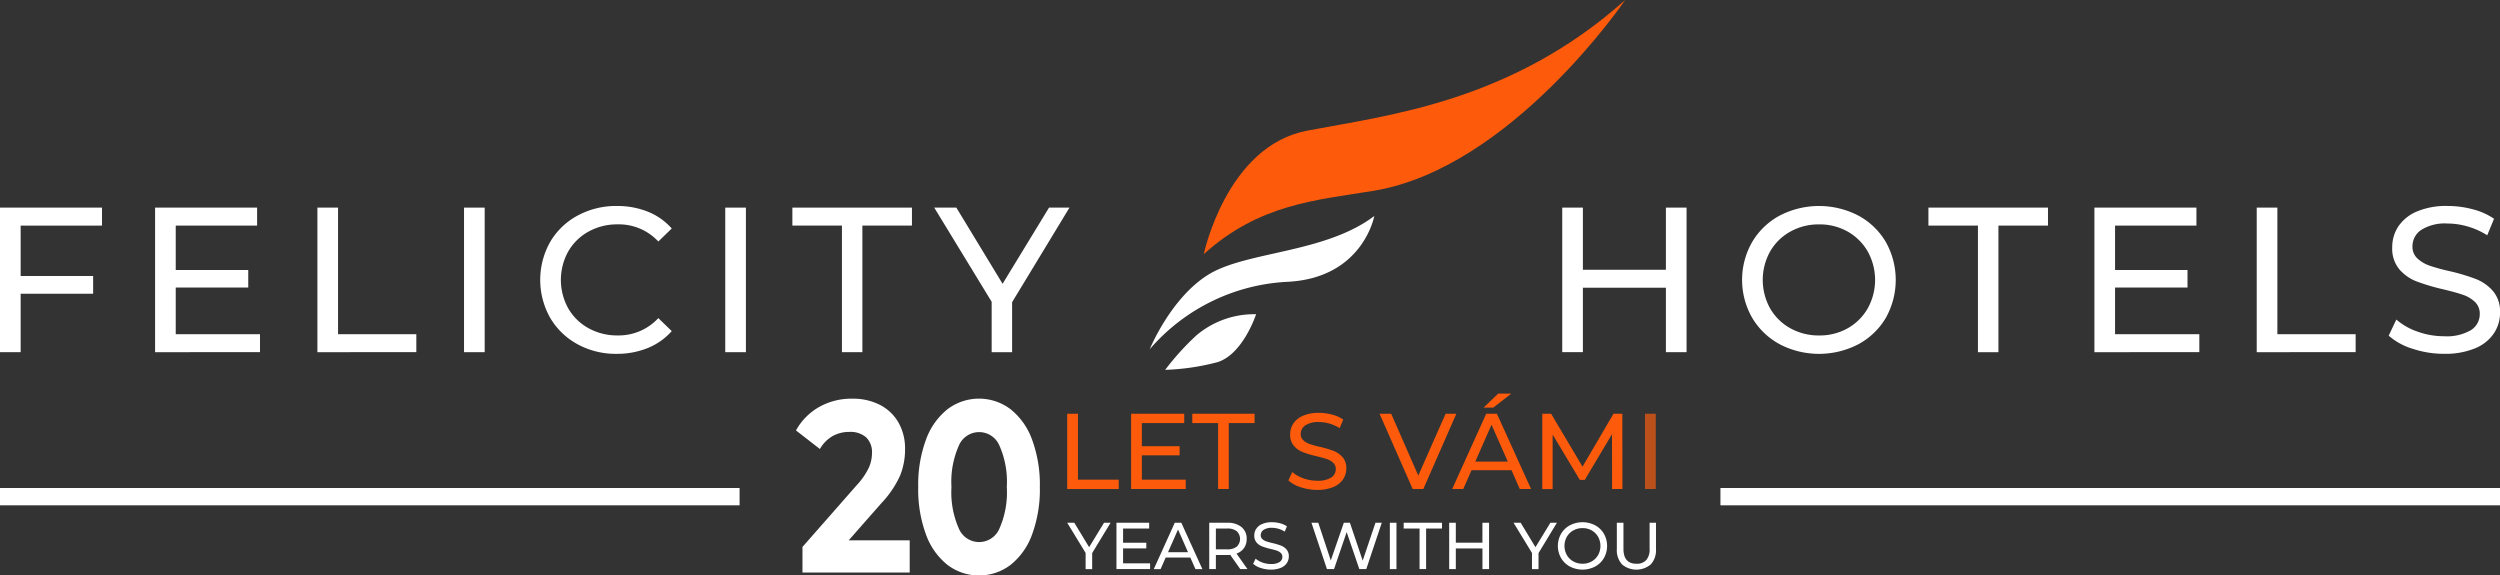 <?xml version="1.0" encoding="UTF-8"?> <svg xmlns="http://www.w3.org/2000/svg" xmlns:xlink="http://www.w3.org/1999/xlink" width="352.326" height="81.105" viewBox="0 0 352.326 81.105"><rect x="0" y="0" width="352.326" height="81.105" fill="#333333" stroke="none"/><defs><clipPath id="clip-path"><rect id="Rectangle_4196" data-name="Rectangle 4196" width="352.326" height="81.105" fill="#fd5b0b"></rect></clipPath></defs><g id="Group_15838" data-name="Group 15838" transform="translate(0 0)"><path id="Path_115452" data-name="Path 115452" d="M0,21.111V41.484H2.91V33.248H13.126v-2.5H2.91v-7.1H14.377V21.111Z" transform="translate(0 8.147)" fill="#fff"></path><path id="Path_115453" data-name="Path 115453" d="M30.556,38.952v2.532H15.771V21.111H30.148v2.533H18.681V29.9H28.9v2.474H18.681v6.577Z" transform="translate(6.086 8.147)" fill="#fff"></path><path id="Path_115454" data-name="Path 115454" d="M32.277,21.111h2.91V38.952h11.03v2.532H32.277Z" transform="translate(12.455 8.147)" fill="#fff"></path><rect id="Rectangle_4190" data-name="Rectangle 4190" width="2.91" height="20.373" transform="translate(65.396 29.259)" fill="#fff"></rect><g id="Group_15808" data-name="Group 15808" transform="translate(0 0)"><g id="Group_15807" data-name="Group 15807" clip-path="url(#clip-path)"><path id="Path_115455" data-name="Path 115455" d="M60.189,40.428A9.956,9.956,0,0,1,56.333,36.7a10.895,10.895,0,0,1,0-10.68A9.925,9.925,0,0,1,60.2,22.3a11.328,11.328,0,0,1,5.528-1.353,11.527,11.527,0,0,1,4.367.8,8.918,8.918,0,0,1,3.375,2.371l-1.89,1.834a7.593,7.593,0,0,0-5.735-2.416,8.3,8.3,0,0,0-4.1,1.019,7.39,7.39,0,0,0-2.867,2.809,8.269,8.269,0,0,0,0,8,7.39,7.39,0,0,0,2.867,2.809,8.3,8.3,0,0,0,4.1,1.017,7.605,7.605,0,0,0,5.735-2.443l1.89,1.834a9.04,9.04,0,0,1-3.39,2.387,11.5,11.5,0,0,1-4.381.815,11.249,11.249,0,0,1-5.514-1.354" transform="translate(21.199 8.083)" fill="#fff"></path><rect id="Rectangle_4191" data-name="Rectangle 4191" width="2.91" height="20.373" transform="translate(102.211 29.259)" fill="#fff"></rect><path id="Path_115456" data-name="Path 115456" d="M87.561,23.644H80.576V21.112H97.427v2.532H90.442V41.484H87.561Z" transform="translate(31.094 8.147)" fill="#fff"></path><path id="Path_115457" data-name="Path 115457" d="M105.975,34.441v7.043h-2.881v-7.1L95,21.111h3.114l6.519,10.739,6.548-10.739h2.881Z" transform="translate(36.661 8.147)" fill="#fff"></path><path id="Path_115458" data-name="Path 115458" d="M176.383,21.111V41.484h-2.91V32.4h-11.7v9.08h-2.91V21.111h2.91v8.76h11.7v-8.76Z" transform="translate(61.304 8.147)" fill="#fff"></path><path id="Path_115459" data-name="Path 115459" d="M182.45,40.428a10.013,10.013,0,0,1-3.886-3.739,10.749,10.749,0,0,1,0-10.652A10.016,10.016,0,0,1,182.45,22.3a12.039,12.039,0,0,1,11.088,0,9.956,9.956,0,0,1,3.872,3.727,10.923,10.923,0,0,1,0,10.68,9.953,9.953,0,0,1-3.872,3.725,12.028,12.028,0,0,1-11.088,0m9.59-2.255a7.481,7.481,0,0,0,2.822-2.809,8.259,8.259,0,0,0,0-8,7.481,7.481,0,0,0-2.822-2.809,8.015,8.015,0,0,0-4.033-1.019,8.163,8.163,0,0,0-4.059,1.019,7.416,7.416,0,0,0-2.852,2.809,8.259,8.259,0,0,0,0,8,7.416,7.416,0,0,0,2.852,2.809,8.162,8.162,0,0,0,4.059,1.017,8.015,8.015,0,0,0,4.033-1.017" transform="translate(68.362 8.083)" fill="#fff"></path><path id="Path_115460" data-name="Path 115460" d="M203.08,23.644H196.1V21.112h16.851v2.532h-6.985V41.484H203.08Z" transform="translate(75.672 8.147)" fill="#fff"></path><path id="Path_115461" data-name="Path 115461" d="M227.764,38.952v2.532H212.979V21.111h14.377v2.533H215.889V29.9H226.1v2.474H215.889v6.577Z" transform="translate(82.187 8.147)" fill="#fff"></path><path id="Path_115462" data-name="Path 115462" d="M229.485,21.111h2.91V38.952h11.03v2.532H229.485Z" transform="translate(88.556 8.147)" fill="#fff"></path><path id="Path_115463" data-name="Path 115463" d="M246.266,41.067a9.127,9.127,0,0,1-3.362-1.846l1.078-2.271a8.9,8.9,0,0,0,2.982,1.7,10.95,10.95,0,0,0,3.739.654,6.745,6.745,0,0,0,3.785-.858,2.649,2.649,0,0,0,1.25-2.284,2.252,2.252,0,0,0-.683-1.7,4.572,4.572,0,0,0-1.688-1q-1-.347-2.838-.786a29,29,0,0,1-3.71-1.106,6.134,6.134,0,0,1-2.416-1.7,4.543,4.543,0,0,1-1-3.1,5.253,5.253,0,0,1,.859-2.941,5.914,5.914,0,0,1,2.6-2.1,10.574,10.574,0,0,1,4.338-.784,13.8,13.8,0,0,1,3.551.464,9.546,9.546,0,0,1,3,1.339l-.96,2.328a10.577,10.577,0,0,0-2.736-1.235,10.21,10.21,0,0,0-2.851-.423,6.263,6.263,0,0,0-3.711.9,2.76,2.76,0,0,0-1.238,2.327,2.235,2.235,0,0,0,.7,1.7,4.92,4.92,0,0,0,1.732,1.017,27.005,27.005,0,0,0,2.809.771,28.34,28.34,0,0,1,3.7,1.107,6.212,6.212,0,0,1,2.4,1.687,4.446,4.446,0,0,1,1,3.056,5.19,5.19,0,0,1-.874,2.924,5.843,5.843,0,0,1-2.647,2.1,10.967,10.967,0,0,1-4.367.772,13.862,13.862,0,0,1-4.438-.714" transform="translate(93.735 8.083)" fill="#fff"></path><path id="Path_115464" data-name="Path 115464" d="M112.041,57.432v2.258h-.923V57.413l-2.594-4.255h1l2.089,3.443,2.1-3.443h.923Z" transform="translate(41.878 20.514)" fill="#fff"></path><path id="Path_115465" data-name="Path 115465" d="M118.271,58.877v.812h-4.74v-6.53h4.609v.811h-3.675v2.005h3.273v.794h-3.273v2.108Z" transform="translate(43.811 20.514)" fill="#fff"></path><path id="Path_115466" data-name="Path 115466" d="M122.478,58.057h-3.472l-.718,1.633h-.96l2.957-6.53h.923l2.967,6.53h-.98Zm-.327-.747-1.408-3.2-1.409,3.2Z" transform="translate(45.276 20.514)" fill="#fff"></path><path id="Path_115467" data-name="Path 115467" d="M127.336,59.689l-1.409-2.005c-.173.012-.31.018-.41.018H123.9v1.987h-.934v-6.53h2.547a3.026,3.026,0,0,1,2,.607,2.054,2.054,0,0,1,.728,1.669,2.176,2.176,0,0,1-.374,1.287,2.106,2.106,0,0,1-1.063.775l1.548,2.192Zm-.495-3.163a1.5,1.5,0,0,0,0-2.179,2.1,2.1,0,0,0-1.353-.377H123.9v2.938h1.585a2.087,2.087,0,0,0,1.353-.383" transform="translate(47.453 20.514)" fill="#fff"></path><path id="Path_115468" data-name="Path 115468" d="M128.51,59.556a2.93,2.93,0,0,1-1.078-.592l.346-.729a2.836,2.836,0,0,0,.956.546,3.5,3.5,0,0,0,1.2.211,2.155,2.155,0,0,0,1.214-.276.846.846,0,0,0,.4-.732.723.723,0,0,0-.219-.546,1.481,1.481,0,0,0-.54-.322q-.322-.112-.911-.252a9.126,9.126,0,0,1-1.189-.355,1.953,1.953,0,0,1-.775-.546,1.455,1.455,0,0,1-.322-.994,1.682,1.682,0,0,1,.274-.941,1.9,1.9,0,0,1,.836-.672,3.387,3.387,0,0,1,1.39-.252,4.384,4.384,0,0,1,1.138.15,3.04,3.04,0,0,1,.96.428l-.308.747a3.4,3.4,0,0,0-.876-.4,3.289,3.289,0,0,0-.915-.136,2.01,2.01,0,0,0-1.189.29.886.886,0,0,0-.4.747.711.711,0,0,0,.223.545,1.55,1.55,0,0,0,.556.327,8.368,8.368,0,0,0,.9.247,9.28,9.28,0,0,1,1.185.355,1.992,1.992,0,0,1,.771.542,1.428,1.428,0,0,1,.322.978,1.664,1.664,0,0,1-.28.938,1.881,1.881,0,0,1-.85.672,3.535,3.535,0,0,1-1.4.247,4.467,4.467,0,0,1-1.422-.229" transform="translate(49.175 20.493)" fill="#fff"></path><path id="Path_115469" data-name="Path 115469" d="M143.27,53.159l-2.183,6.53h-.98l-1.782-5.215-1.781,5.215h-1l-2.183-6.53h.96l1.764,5.308,1.838-5.308h.858l1.8,5.336,1.8-5.336Z" transform="translate(51.463 20.514)" fill="#fff"></path><rect id="Rectangle_4192" data-name="Rectangle 4192" width="0.933" height="6.53" transform="translate(195.872 73.673)" fill="#fff"></rect><path id="Path_115470" data-name="Path 115470" d="M144.979,53.971h-2.24v-.812h5.4v.812H145.9v5.718h-.923Z" transform="translate(55.082 20.514)" fill="#fff"></path><path id="Path_115471" data-name="Path 115471" d="M152.987,53.159v6.53h-.933v-2.91H148.3v2.91h-.933v-6.53h.933v2.808h3.75V53.159Z" transform="translate(56.869 20.514)" fill="#fff"></path><path id="Path_115472" data-name="Path 115472" d="M157.431,57.432v2.258h-.923V57.413l-2.594-4.255h1L157,56.6l2.1-3.443h.923Z" transform="translate(59.394 20.514)" fill="#fff"></path><path id="Path_115473" data-name="Path 115473" d="M160.115,59.351a3.219,3.219,0,0,1-1.246-1.2,3.453,3.453,0,0,1,0-3.415,3.209,3.209,0,0,1,1.246-1.2,3.858,3.858,0,0,1,3.555,0,3.185,3.185,0,0,1,1.24,1.195,3.5,3.5,0,0,1,0,3.423,3.185,3.185,0,0,1-1.24,1.195,3.858,3.858,0,0,1-3.555,0m3.074-.723a2.393,2.393,0,0,0,.9-.9,2.649,2.649,0,0,0,0-2.565,2.389,2.389,0,0,0-.9-.9,2.553,2.553,0,0,0-1.292-.327,2.6,2.6,0,0,0-1.3.327,2.367,2.367,0,0,0-.915.9,2.649,2.649,0,0,0,0,2.565,2.371,2.371,0,0,0,.915.9,2.614,2.614,0,0,0,1.3.326,2.566,2.566,0,0,0,1.292-.326" transform="translate(61.132 20.493)" fill="#fff"></path><path id="Path_115474" data-name="Path 115474" d="M165.143,59.018a2.948,2.948,0,0,1-.728-2.145V53.158h.933v3.677q0,2.1,1.838,2.1a1.771,1.771,0,0,0,1.372-.517,2.273,2.273,0,0,0,.475-1.581V53.158h.9v3.714a2.944,2.944,0,0,1-.728,2.15,3.153,3.153,0,0,1-4.068,0" transform="translate(63.446 20.514)" fill="#fff"></path><path id="Path_115475" data-name="Path 115475" d="M96.969,60.5v4.544H81.858V61.433l7.712-8.775a9.715,9.715,0,0,0,1.656-2.427,5.158,5.158,0,0,0,.43-2.014A2.915,2.915,0,0,0,90.841,46a3.334,3.334,0,0,0-2.385-.775,4.713,4.713,0,0,0-2.371.6,4.877,4.877,0,0,0-1.771,1.807l-3.37-2.615a8.516,8.516,0,0,1,3.228-3.287,9.247,9.247,0,0,1,4.713-1.188,8.275,8.275,0,0,1,3.9.879,6.345,6.345,0,0,1,2.6,2.478,7.368,7.368,0,0,1,.929,3.768,9.844,9.844,0,0,1-.685,3.682,14.038,14.038,0,0,1-2.657,3.925l-4.6,5.23Z" transform="translate(31.235 15.645)" fill="#fff"></path><path id="Path_115476" data-name="Path 115476" d="M97.515,63.979A9.635,9.635,0,0,1,94.473,59.7,18.325,18.325,0,0,1,93.373,53a18.338,18.338,0,0,1,1.1-6.7,9.656,9.656,0,0,1,3.042-4.285,7.363,7.363,0,0,1,8.856,0,9.668,9.668,0,0,1,3.043,4.285,18.339,18.339,0,0,1,1.1,6.7,18.326,18.326,0,0,1-1.1,6.694,9.648,9.648,0,0,1-3.043,4.284,7.358,7.358,0,0,1-8.856,0m7.3-5.128A12.6,12.6,0,0,0,105.857,53a12.6,12.6,0,0,0-1.042-5.851,3.1,3.1,0,0,0-5.714,0A12.582,12.582,0,0,0,98.059,53a12.58,12.58,0,0,0,1.042,5.85,3.1,3.1,0,0,0,5.714,0" transform="translate(36.032 15.645)" fill="#fff"></path><path id="Path_115477" data-name="Path 115477" d="M108.523,42.072h1.516v9.292h5.745v1.318h-7.261Z" transform="translate(41.878 16.236)" fill="#fd5b0b"></path><path id="Path_115478" data-name="Path 115478" d="M122.721,51.364v1.319h-7.7V42.071h7.488v1.319h-5.973v3.258h5.32v1.289h-5.32v3.426Z" transform="translate(44.386 16.235)" fill="#fd5b0b"></path><path id="Path_115479" data-name="Path 115479" d="M124.882,43.391h-3.638V42.071h8.777v1.319h-3.638v9.292h-1.5Z" transform="translate(46.787 16.235)" fill="#fd5b0b"></path><path id="Path_115480" data-name="Path 115480" d="M132.761,52.465a4.755,4.755,0,0,1-1.75-.962l.56-1.184a4.645,4.645,0,0,0,1.554.887,5.718,5.718,0,0,0,1.949.341,3.513,3.513,0,0,0,1.971-.446,1.381,1.381,0,0,0,.651-1.19,1.17,1.17,0,0,0-.356-.887,2.373,2.373,0,0,0-.879-.522q-.524-.183-1.479-.41a14.966,14.966,0,0,1-1.932-.575,3.181,3.181,0,0,1-1.258-.887,2.365,2.365,0,0,1-.524-1.615,2.739,2.739,0,0,1,.448-1.531,3.076,3.076,0,0,1,1.357-1.091,5.5,5.5,0,0,1,2.259-.409,7.12,7.12,0,0,1,1.849.243,4.926,4.926,0,0,1,1.562.7l-.5,1.213a5.524,5.524,0,0,0-1.425-.644,5.31,5.31,0,0,0-1.486-.22,3.265,3.265,0,0,0-1.933.471,1.436,1.436,0,0,0-.644,1.211,1.16,1.16,0,0,0,.365.887,2.522,2.522,0,0,0,.9.531,14.078,14.078,0,0,0,1.462.4,14.805,14.805,0,0,1,1.925.577,3.245,3.245,0,0,1,1.251.879,2.318,2.318,0,0,1,.522,1.592,2.71,2.71,0,0,1-.455,1.523,3.056,3.056,0,0,1-1.379,1.091,5.715,5.715,0,0,1-2.274.4,7.249,7.249,0,0,1-2.312-.371" transform="translate(50.556 16.202)" fill="#fd5b0b"></path><path id="Path_115481" data-name="Path 115481" d="M151.109,42.072l-4.654,10.61h-1.5l-4.669-10.61h1.638l3.82,8.716,3.85-8.716Z" transform="translate(54.135 16.236)" fill="#fd5b0b"></path><path id="Path_115482" data-name="Path 115482" d="M156.036,50.819H150.4l-1.167,2.653h-1.561l4.8-10.612h1.5l4.82,10.612H157.2Zm-.529-1.214-2.29-5.2-2.289,5.2Zm-1.35-9.579h1.849L153.459,42h-1.365Z" transform="translate(56.984 15.446)" fill="#fd5b0b"></path><path id="Path_115483" data-name="Path 115483" d="M166.673,52.682l-.015-7.73-3.835,6.442h-.7L158.291,45v7.686h-1.457V42.072h1.243l4.427,7.457,4.366-7.457h1.243l.015,10.61Z" transform="translate(60.521 16.236)" fill="#fd5b0b"></path><rect id="Rectangle_4193" data-name="Rectangle 4193" width="1.516" height="10.61" transform="translate(231.832 58.307)" fill="#bc501b"></rect><path id="Path_119891" data-name="Path 119891" d="M-.68,0H103.551V2.441H-.68Z" transform="translate(0.679 68.774)" fill="#fff"></path><rect id="Rectangle_4195" data-name="Rectangle 4195" width="109.863" height="2.441" transform="translate(242.463 68.774)" fill="#fff"></rect><path id="Path_115484" data-name="Path 115484" d="M122.409,35.817s3.2-15.22,14.532-17.393S165.664,14.419,181.8,0c0,0-16.072,23.7-35.473,26.892-8.01,1.315-16.078,1.831-23.916,8.925" transform="translate(47.237 0)" fill="#fd5b0b"></path><path id="Path_115485" data-name="Path 115485" d="M116.919,40.729s2.955-7.247,8.3-10.527,16.4-2.976,23.343-8.239c0,0-1.573,8.666-12.092,9.269a27.414,27.414,0,0,0-19.547,9.5" transform="translate(45.118 8.476)" fill="#fff"></path><path id="Path_115486" data-name="Path 115486" d="M131.3,31.958s-1.831,5.627-5.435,6.752a33,33,0,0,1-7.381,1.087,37.288,37.288,0,0,1,4.406-4.863,12.584,12.584,0,0,1,8.411-2.976" transform="translate(45.723 12.327)" fill="#fff"></path></g></g></g></svg> 